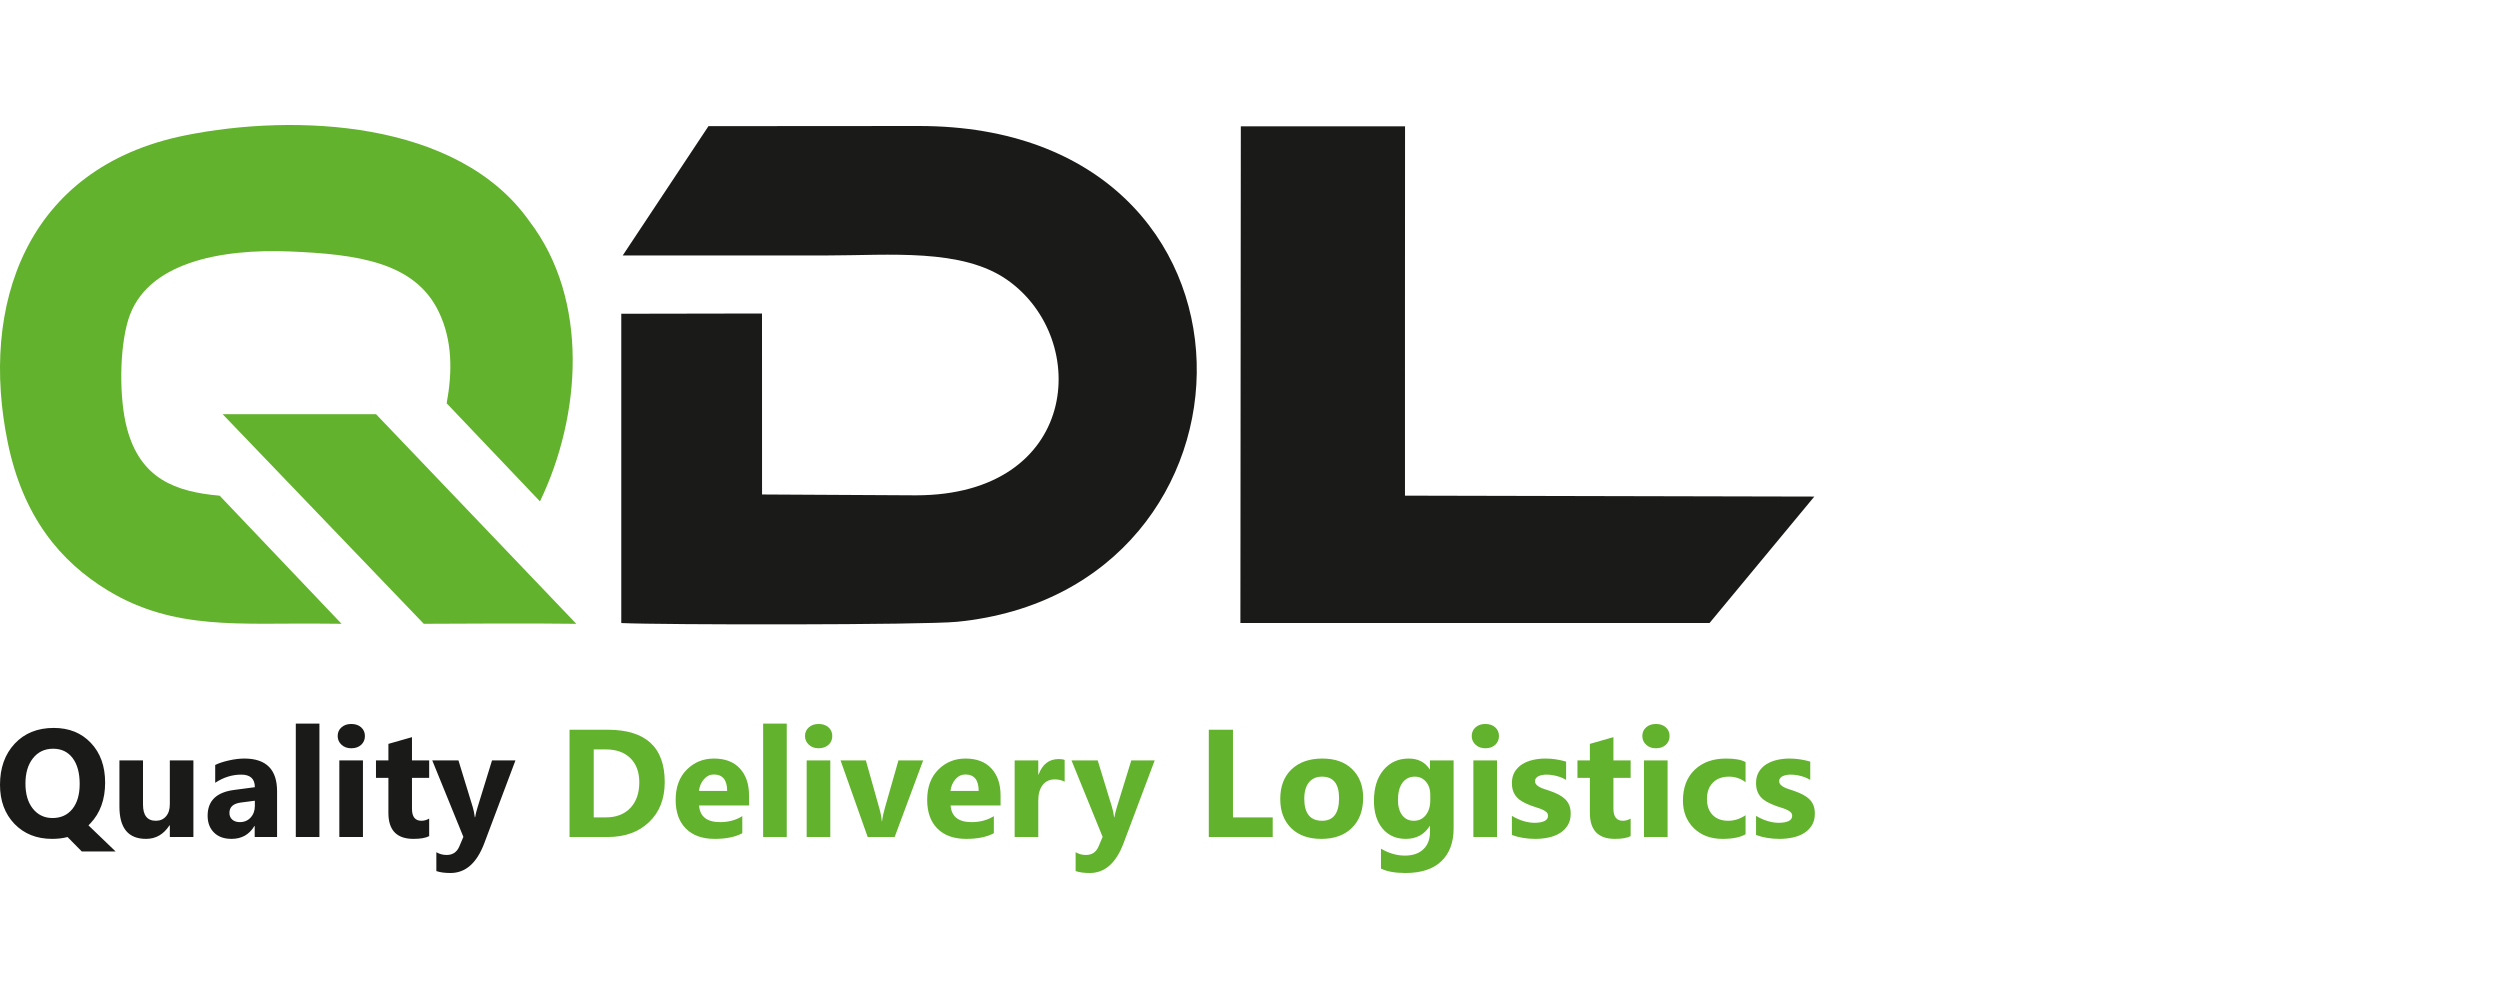 <svg width="100" height="40" viewBox="0 0 100 40" fill="none" xmlns="http://www.w3.org/2000/svg">
<g clip-path="url(#clip0_5_1001)">
<path fill-rule="evenodd" clip-rule="evenodd" d="M24.908 10.22L33.085 10.218C35.583 10.218 38.484 9.919 40.302 11.205C43.669 13.585 43.158 19.811 36.636 19.813L30.482 19.779L30.48 12.54L24.851 12.55L24.851 24.922C26.477 24.998 36.945 25.003 38.279 24.872C51.142 23.606 51.489 5.042 36.763 5.04L28.339 5.046L24.908 10.22Z" fill="#1A1A18"/>
<path fill-rule="evenodd" clip-rule="evenodd" d="M23.053 24.953L15.043 16.569H8.907L16.952 24.952C18.989 24.944 21.03 24.928 23.053 24.953ZM8.787 19.828C7.01 19.67 5.615 19.151 5.079 17.134C4.762 15.944 4.771 13.958 5.132 12.784C5.834 10.499 8.821 9.946 11.584 10.058C14.291 10.169 16.58 10.48 17.543 12.456C18.108 13.616 18.095 14.894 17.867 16.132L21.599 20.055C23.247 16.631 23.585 11.997 21.173 8.845C18.312 4.79 11.78 4.533 7.407 5.415C1.006 6.705 -0.817 12.251 0.314 17.719C0.926 20.673 2.41 22.462 4.308 23.615C6.966 25.23 9.614 24.91 12.923 24.946C13.169 24.949 13.415 24.95 13.662 24.952L8.787 19.828Z" fill="#62B22D"/>
<path fill-rule="evenodd" clip-rule="evenodd" d="M68.381 24.921L72.573 19.863L56.199 19.826C56.194 14.904 56.202 9.977 56.202 5.054C54.014 5.054 51.822 5.054 49.633 5.054L49.616 24.921H68.381Z" fill="#1A1A18"/>
<path d="M2.083 33.555C1.468 33.555 0.967 33.356 0.58 32.957C0.193 32.554 0 32.032 0 31.392C0 30.716 0.196 30.167 0.589 29.746C0.981 29.327 1.502 29.117 2.151 29.117C2.764 29.117 3.259 29.318 3.636 29.718C4.015 30.118 4.205 30.647 4.205 31.305C4.205 31.977 4.009 32.521 3.615 32.936C3.601 32.95 3.589 32.964 3.576 32.976C3.564 32.99 3.551 33.002 3.538 33.014L4.624 34.058H3.271L2.702 33.481C2.515 33.531 2.309 33.555 2.083 33.555ZM2.125 29.949C1.788 29.949 1.518 30.077 1.317 30.332C1.117 30.586 1.018 30.922 1.018 31.341C1.018 31.766 1.117 32.102 1.317 32.35C1.516 32.597 1.778 32.721 2.1 32.721C2.434 32.721 2.698 32.602 2.894 32.361C3.089 32.118 3.187 31.784 3.187 31.359C3.187 30.916 3.092 30.57 2.903 30.32C2.715 30.073 2.456 29.949 2.125 29.949ZM7.736 33.481H6.793V33.014H6.779C6.545 33.375 6.234 33.555 5.842 33.555C5.131 33.555 4.777 33.125 4.777 32.265V30.416H5.72V32.181C5.72 32.615 5.891 32.831 6.235 32.831C6.404 32.831 6.539 32.772 6.641 32.653C6.743 32.535 6.793 32.373 6.793 32.17V30.416H7.736V33.481ZM11.083 33.481H10.188V33.041H10.176C9.97 33.384 9.666 33.555 9.262 33.555C8.965 33.555 8.731 33.472 8.561 33.303C8.39 33.135 8.305 32.909 8.305 32.628C8.305 32.033 8.658 31.69 9.362 31.598L10.194 31.488C10.194 31.153 10.012 30.985 9.649 30.985C9.284 30.985 8.937 31.094 8.608 31.311V30.599C8.74 30.531 8.919 30.471 9.148 30.419C9.376 30.367 9.584 30.342 9.772 30.342C10.646 30.342 11.083 30.778 11.083 31.649V33.481ZM10.194 32.236V32.029L9.637 32.101C9.33 32.141 9.177 32.279 9.177 32.517C9.177 32.625 9.213 32.714 9.288 32.782C9.364 32.851 9.465 32.885 9.592 32.885C9.77 32.885 9.914 32.824 10.027 32.701C10.138 32.579 10.194 32.423 10.194 32.236ZM12.777 33.481H11.832V28.944H12.777V33.481ZM14.052 29.931C13.892 29.931 13.761 29.884 13.66 29.789C13.558 29.694 13.507 29.579 13.507 29.441C13.507 29.299 13.558 29.183 13.66 29.093C13.761 29.003 13.892 28.959 14.052 28.959C14.214 28.959 14.345 29.003 14.446 29.093C14.546 29.183 14.597 29.299 14.597 29.441C14.597 29.584 14.546 29.702 14.446 29.794C14.345 29.885 14.214 29.931 14.052 29.931ZM14.518 33.481H13.573V30.416H14.518V33.481ZM17.167 33.445C17.027 33.519 16.817 33.555 16.536 33.555C15.87 33.555 15.536 33.209 15.536 32.517V31.114H15.039V30.416H15.536V29.755L16.479 29.486V30.416H17.167V31.114H16.479V32.353C16.479 32.672 16.605 32.831 16.859 32.831C16.959 32.831 17.062 32.803 17.167 32.744V33.445ZM20.618 30.416L19.373 33.726C19.073 34.522 18.623 34.92 18.02 34.92C17.791 34.92 17.602 34.895 17.454 34.843V34.089C17.581 34.162 17.717 34.199 17.865 34.199C18.108 34.199 18.278 34.085 18.374 33.855L18.535 33.475L17.29 30.416H18.338L18.909 32.281C18.945 32.396 18.973 32.533 18.993 32.691H19.005C19.023 32.575 19.056 32.44 19.104 32.287L19.681 30.416H20.618Z" fill="#1A1A18"/>
<path d="M22.782 33.481V29.189H24.303C25.827 29.189 26.589 29.886 26.589 31.282C26.589 31.95 26.381 32.483 25.965 32.882C25.549 33.282 24.995 33.481 24.303 33.481H22.782ZM23.749 29.976V32.696H24.228C24.647 32.696 24.975 32.571 25.214 32.319C25.452 32.068 25.572 31.726 25.572 31.293C25.572 30.884 25.453 30.562 25.217 30.328C24.98 30.093 24.649 29.976 24.222 29.976H23.749ZM29.962 32.218H27.963C27.995 32.663 28.276 32.885 28.804 32.885C29.141 32.885 29.437 32.806 29.692 32.646V33.329C29.41 33.48 29.042 33.555 28.588 33.555C28.094 33.555 27.71 33.419 27.436 33.144C27.163 32.87 27.026 32.487 27.026 31.997C27.026 31.488 27.173 31.084 27.47 30.787C27.765 30.49 28.128 30.342 28.559 30.342C29.005 30.342 29.351 30.474 29.596 30.739C29.84 31.005 29.962 31.365 29.962 31.82V32.218ZM29.086 31.637C29.086 31.199 28.908 30.979 28.552 30.979C28.401 30.979 28.27 31.041 28.159 31.167C28.048 31.293 27.981 31.45 27.957 31.637H29.086ZM31.47 33.481H30.525V28.944H31.47V33.481ZM32.745 29.931C32.586 29.931 32.455 29.884 32.354 29.789C32.252 29.694 32.2 29.579 32.2 29.441C32.2 29.299 32.252 29.183 32.354 29.093C32.455 29.003 32.586 28.959 32.745 28.959C32.907 28.959 33.038 29.003 33.139 29.093C33.239 29.183 33.291 29.299 33.291 29.441C33.291 29.584 33.239 29.702 33.139 29.794C33.038 29.885 32.907 29.931 32.745 29.931ZM33.212 33.481H32.267V30.416H33.212V33.481ZM36.926 30.416L35.786 33.481H34.708L33.622 30.416H34.634L35.166 32.305C35.226 32.519 35.261 32.699 35.271 32.849H35.283C35.297 32.708 35.334 32.532 35.394 32.322L35.938 30.416H36.926ZM40.023 32.218H38.024C38.056 32.663 38.337 32.885 38.865 32.885C39.202 32.885 39.498 32.806 39.754 32.646V33.329C39.471 33.48 39.103 33.555 38.65 33.555C38.155 33.555 37.771 33.419 37.497 33.144C37.224 32.87 37.087 32.487 37.087 31.997C37.087 31.488 37.235 31.084 37.531 30.787C37.826 30.49 38.189 30.342 38.62 30.342C39.066 30.342 39.413 30.474 39.657 30.739C39.901 31.005 40.023 31.365 40.023 31.82V32.218ZM39.147 31.637C39.147 31.199 38.969 30.979 38.614 30.979C38.463 30.979 38.331 31.041 38.22 31.167C38.109 31.293 38.043 31.45 38.018 31.637H39.147ZM42.586 31.269C42.471 31.207 42.338 31.176 42.187 31.176C41.982 31.176 41.821 31.252 41.705 31.402C41.59 31.553 41.531 31.757 41.531 32.017V33.481H40.586V30.416H41.531V30.985H41.543C41.694 30.57 41.962 30.362 42.352 30.362C42.452 30.362 42.529 30.374 42.586 30.398V31.269ZM46.188 30.416L44.943 33.726C44.644 34.522 44.193 34.92 43.591 34.92C43.362 34.92 43.173 34.895 43.025 34.843V34.089C43.152 34.162 43.287 34.199 43.435 34.199C43.679 34.199 43.848 34.085 43.944 33.855L44.105 33.475L42.86 30.416H43.908L44.479 32.281C44.515 32.396 44.544 32.533 44.563 32.691H44.575C44.594 32.575 44.627 32.44 44.675 32.287L45.252 30.416H46.188Z" fill="#62B22D"/>
<path d="M50.908 33.481H48.352V29.189H49.319V32.696H50.908V33.481ZM52.853 33.555C52.342 33.555 51.941 33.413 51.649 33.127C51.357 32.84 51.21 32.451 51.21 31.961C51.21 31.454 51.362 31.057 51.665 30.771C51.968 30.485 52.379 30.342 52.895 30.342C53.404 30.342 53.803 30.485 54.092 30.771C54.381 31.057 54.526 31.436 54.526 31.907C54.526 32.415 54.377 32.818 54.079 33.113C53.781 33.408 53.372 33.555 52.853 33.555ZM52.878 31.066C52.654 31.066 52.48 31.143 52.357 31.296C52.233 31.45 52.171 31.668 52.171 31.949C52.171 32.537 52.409 32.831 52.884 32.831C53.336 32.831 53.563 32.529 53.563 31.925C53.563 31.352 53.334 31.066 52.878 31.066ZM58.145 33.13C58.145 33.7 57.98 34.14 57.651 34.452C57.321 34.764 56.845 34.92 56.22 34.92C55.807 34.92 55.48 34.862 55.239 34.743V33.948C55.554 34.132 55.872 34.224 56.194 34.224C56.512 34.224 56.761 34.139 56.935 33.97C57.111 33.802 57.199 33.573 57.199 33.284V33.041H57.188C56.972 33.384 56.653 33.555 56.232 33.555C55.841 33.555 55.532 33.417 55.302 33.143C55.072 32.867 54.958 32.498 54.958 32.035C54.958 31.517 55.085 31.105 55.34 30.799C55.596 30.494 55.932 30.342 56.349 30.342C56.722 30.342 57.002 30.485 57.188 30.773H57.199V30.416H58.145V33.13ZM57.211 32.009V31.766C57.211 31.573 57.154 31.407 57.039 31.27C56.924 31.134 56.775 31.066 56.592 31.066C56.381 31.066 56.217 31.148 56.097 31.311C55.978 31.474 55.918 31.706 55.918 32.003C55.918 32.258 55.975 32.459 56.088 32.609C56.203 32.758 56.358 32.831 56.555 32.831C56.751 32.831 56.91 32.757 57.03 32.605C57.151 32.455 57.211 32.256 57.211 32.009ZM59.414 29.931C59.254 29.931 59.123 29.884 59.022 29.789C58.92 29.694 58.869 29.579 58.869 29.441C58.869 29.299 58.92 29.183 59.022 29.093C59.123 29.003 59.254 28.959 59.414 28.959C59.576 28.959 59.707 29.003 59.808 29.093C59.908 29.183 59.959 29.299 59.959 29.441C59.959 29.584 59.908 29.702 59.808 29.794C59.707 29.885 59.576 29.931 59.414 29.931ZM59.88 33.481H58.935V30.416H59.88V33.481ZM60.476 33.4V32.634C60.632 32.728 60.788 32.798 60.942 32.843C61.096 32.889 61.242 32.912 61.38 32.912C61.547 32.912 61.68 32.889 61.776 32.843C61.873 32.798 61.921 32.728 61.921 32.634C61.921 32.574 61.9 32.524 61.856 32.484C61.812 32.444 61.756 32.409 61.686 32.38C61.618 32.35 61.542 32.322 61.461 32.299C61.379 32.274 61.3 32.248 61.225 32.218C61.103 32.172 60.996 32.122 60.903 32.07C60.81 32.017 60.732 31.956 60.669 31.885C60.607 31.816 60.559 31.735 60.526 31.643C60.493 31.551 60.476 31.443 60.476 31.317C60.476 31.146 60.514 30.997 60.588 30.874C60.663 30.75 60.763 30.649 60.887 30.57C61.012 30.492 61.155 30.434 61.316 30.397C61.476 30.36 61.643 30.342 61.817 30.342C61.953 30.342 62.09 30.352 62.23 30.373C62.37 30.394 62.508 30.424 62.644 30.464V31.195C62.523 31.124 62.395 31.072 62.258 31.038C62.121 31.003 61.988 30.985 61.856 30.985C61.794 30.985 61.736 30.99 61.681 31.002C61.626 31.012 61.577 31.028 61.535 31.05C61.493 31.07 61.461 31.096 61.437 31.13C61.413 31.163 61.401 31.201 61.401 31.243C61.401 31.298 61.419 31.346 61.455 31.386C61.491 31.426 61.537 31.46 61.596 31.489C61.654 31.519 61.718 31.544 61.789 31.567C61.859 31.59 61.93 31.613 62 31.637C62.126 31.681 62.239 31.729 62.341 31.781C62.442 31.833 62.53 31.894 62.603 31.964C62.675 32.033 62.731 32.115 62.77 32.209C62.809 32.303 62.828 32.414 62.828 32.544C62.828 32.726 62.79 32.881 62.71 33.01C62.631 33.139 62.527 33.243 62.396 33.324C62.266 33.404 62.114 33.464 61.944 33.5C61.773 33.537 61.597 33.555 61.413 33.555C61.075 33.555 60.764 33.504 60.476 33.4ZM65.226 33.445C65.086 33.519 64.876 33.555 64.595 33.555C63.929 33.555 63.595 33.209 63.595 32.517V31.114H63.098V30.416H63.595V29.755L64.537 29.486V30.416H65.226V31.114H64.537V32.353C64.537 32.672 64.664 32.831 64.918 32.831C65.018 32.831 65.121 32.803 65.226 32.744V33.445ZM66.237 29.931C66.078 29.931 65.947 29.884 65.846 29.789C65.744 29.694 65.693 29.579 65.693 29.441C65.693 29.299 65.744 29.183 65.846 29.093C65.947 29.003 66.078 28.959 66.237 28.959C66.4 28.959 66.531 29.003 66.632 29.093C66.732 29.183 66.783 29.299 66.783 29.441C66.783 29.584 66.732 29.702 66.632 29.794C66.531 29.885 66.4 29.931 66.237 29.931ZM66.704 33.481H65.76V30.416H66.704V33.481ZM69.823 33.37C69.609 33.494 69.301 33.555 68.898 33.555C68.428 33.555 68.047 33.413 67.755 33.128C67.464 32.842 67.318 32.475 67.318 32.023C67.318 31.502 67.475 31.093 67.786 30.792C68.099 30.492 68.517 30.342 69.04 30.342C69.4 30.342 69.662 30.39 69.823 30.485V31.288C69.626 31.14 69.405 31.066 69.162 31.066C68.891 31.066 68.676 31.145 68.517 31.304C68.358 31.462 68.278 31.681 68.278 31.961C68.278 32.232 68.355 32.445 68.506 32.599C68.657 32.755 68.867 32.831 69.132 32.831C69.368 32.831 69.597 32.758 69.823 32.609V33.37ZM70.242 33.4V32.634C70.398 32.728 70.554 32.798 70.708 32.843C70.862 32.889 71.008 32.912 71.146 32.912C71.314 32.912 71.446 32.889 71.542 32.843C71.639 32.798 71.687 32.728 71.687 32.634C71.687 32.574 71.666 32.524 71.622 32.484C71.578 32.444 71.522 32.409 71.453 32.38C71.384 32.35 71.308 32.322 71.227 32.299C71.145 32.274 71.066 32.248 70.991 32.218C70.869 32.172 70.762 32.122 70.669 32.07C70.576 32.017 70.498 31.956 70.435 31.885C70.373 31.816 70.325 31.735 70.292 31.643C70.259 31.551 70.242 31.443 70.242 31.317C70.242 31.146 70.28 30.997 70.354 30.874C70.429 30.75 70.529 30.649 70.654 30.57C70.778 30.492 70.921 30.434 71.082 30.397C71.242 30.36 71.409 30.342 71.583 30.342C71.719 30.342 71.856 30.352 71.996 30.373C72.136 30.394 72.274 30.424 72.41 30.464V31.195C72.289 31.124 72.162 31.072 72.025 31.038C71.888 31.003 71.754 30.985 71.622 30.985C71.56 30.985 71.502 30.99 71.447 31.002C71.392 31.012 71.343 31.028 71.301 31.05C71.259 31.07 71.227 31.096 71.203 31.13C71.179 31.163 71.168 31.201 71.168 31.243C71.168 31.298 71.185 31.346 71.221 31.386C71.257 31.426 71.303 31.46 71.362 31.489C71.42 31.519 71.484 31.544 71.555 31.567C71.625 31.59 71.696 31.613 71.766 31.637C71.892 31.681 72.005 31.729 72.107 31.781C72.209 31.833 72.296 31.894 72.369 31.964C72.441 32.033 72.498 32.115 72.536 32.209C72.575 32.303 72.594 32.414 72.594 32.544C72.594 32.726 72.556 32.881 72.476 33.01C72.397 33.139 72.293 33.243 72.162 33.324C72.032 33.404 71.881 33.464 71.71 33.5C71.539 33.537 71.362 33.555 71.179 33.555C70.842 33.555 70.53 33.504 70.242 33.4Z" fill="#62B22D"/>
</g>
<defs>
<clipPath id="clip0_5_1001">
<rect width="72.622" height="30" fill="white" transform="translate(0 5)"/>
</clipPath>
</defs>
</svg>
